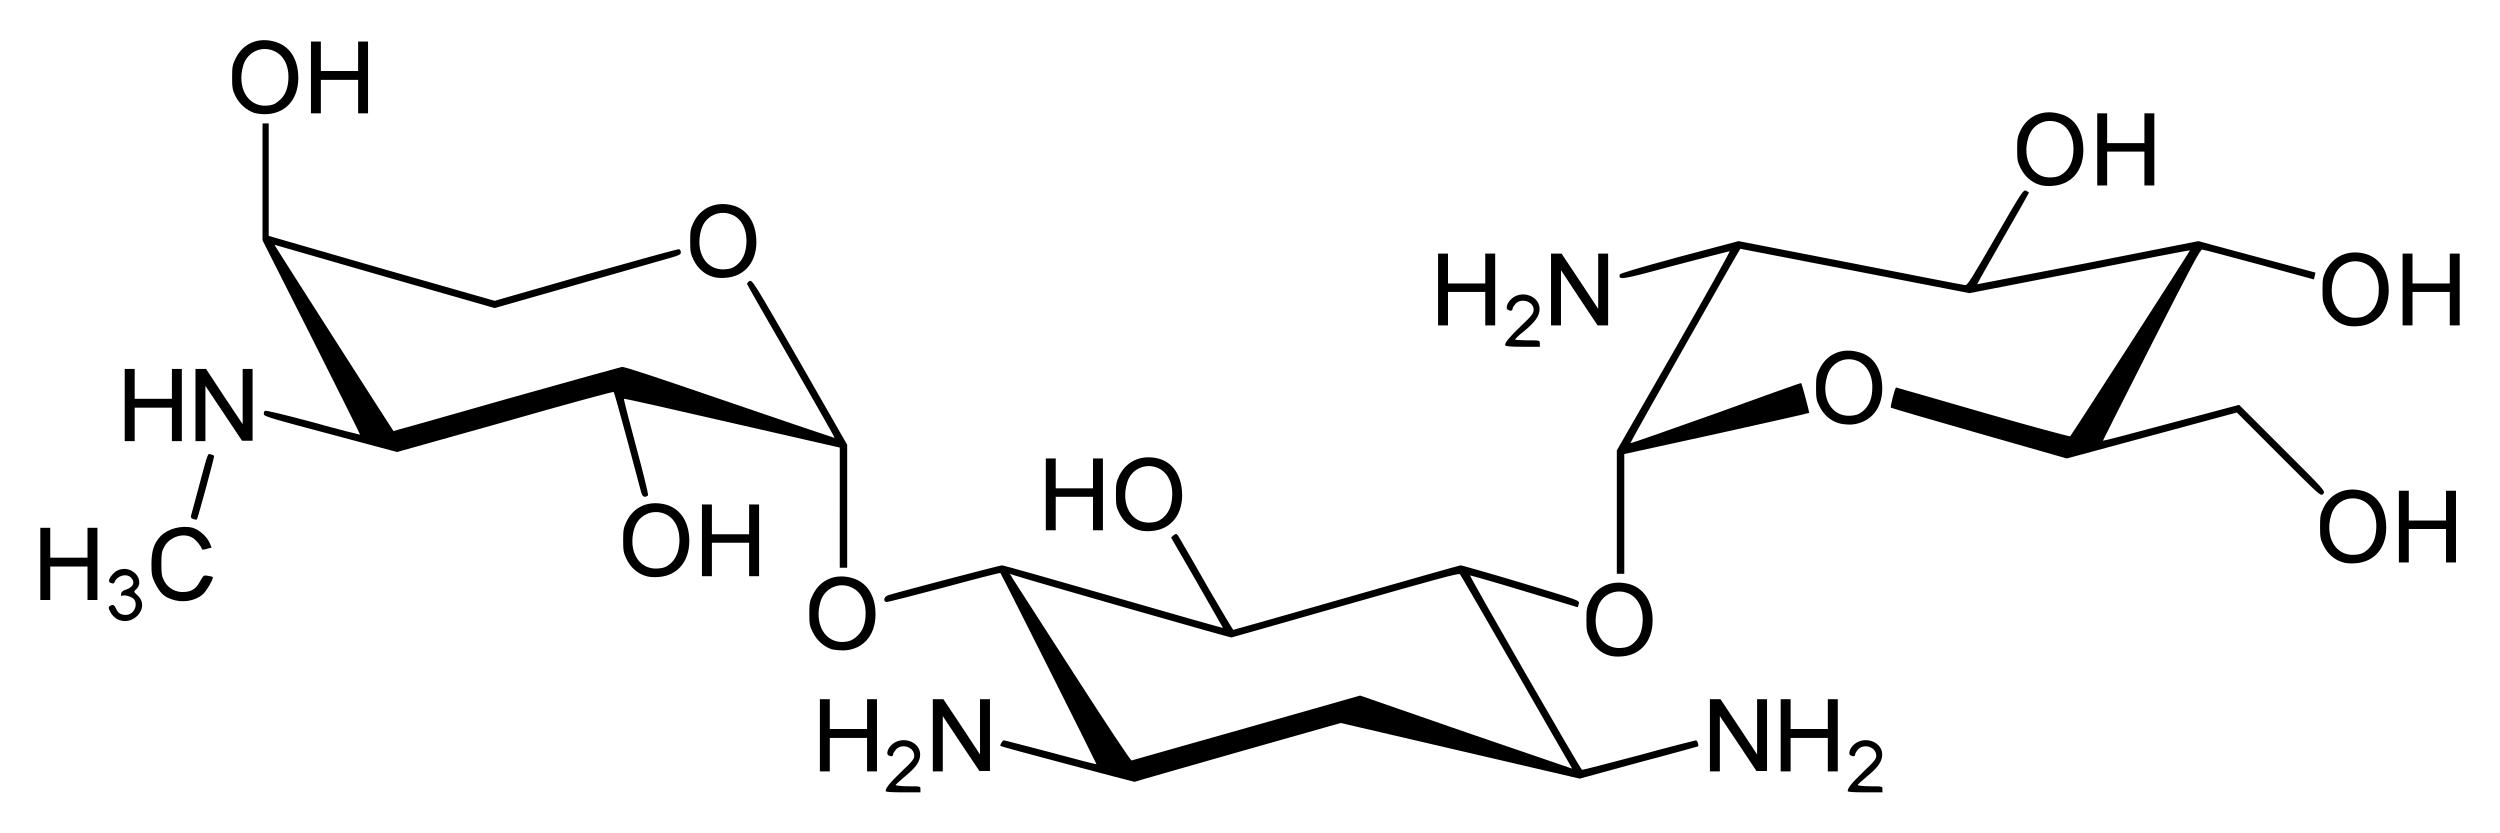 <?xml version="1.0" encoding="UTF-8" standalone="no"?>
<!-- Created with Inkscape (http://www.inkscape.org/) -->

<svg
   xmlns:dc="http://purl.org/dc/elements/1.1/"
   xmlns:cc="http://creativecommons.org/ns#"
   xmlns:rdf="http://www.w3.org/1999/02/22-rdf-syntax-ns#"
   xmlns:svg="http://www.w3.org/2000/svg"
   xmlns="http://www.w3.org/2000/svg"
   version="1.1"
   width="620"
   height="206.55"
   id="svg2">
  <defs
     id="defs4" />
  <g
     transform="translate(-317,-1172.3)"
     id="layer1">
    <path
       d="m 536.65,1368.5 c 0,-0.8 0.89,-1.9 3.87,-4.8 2.78,-2.6 3.21,-3.2 3.21,-4 0,-2.1 -2.96,-3.1 -4.47,-1.6 -0.43,0.5 -0.77,1 -0.77,1.3 0,0.5 -0.52,0.6 -1.2,0.2 -0.47,-0.3 -0.22,-1.4 0.56,-2.3 2.58,-2.9 7.82,-1.1 7.32,2.6 -0.21,1.6 -1.23,2.9 -3.91,5.1 -1.2,1 -2.15,1.9 -2.15,2 0,0.1 1.38,0.3 3.08,0.3 3.08,0 3.08,0 3.08,0.7 l 0,0.8 -4.31,0 c -2.84,0 -4.31,-0.1 -4.31,-0.3 z m 238.58,0 c 0,-0.8 0.89,-1.9 3.88,-4.8 2.77,-2.6 3.2,-3.2 3.2,-4 0,-2.1 -2.95,-3.1 -4.46,-1.6 -0.43,0.5 -0.77,1 -0.77,1.3 0,0.5 -0.53,0.6 -1.2,0.2 -0.5,-0.3 -0.22,-1.4 0.55,-2.3 2.59,-2.9 7.82,-1.1 7.33,2.6 -0.22,1.6 -1.23,2.9 -3.91,5.1 -1.2,1 -2.16,1.9 -2.16,2 0,0.1 1.39,0.3 3.08,0.3 3.08,0 3.08,0 3.08,0.7 l 0,0.8 -4.31,0 c -2.83,0 -4.31,-0.1 -4.31,-0.3 z m -193.61,-6.7 c -9.05,-2.4 -16.47,-4.4 -16.5,-4.5 -0.21,-0.2 0.49,-1.4 0.83,-1.4 0.22,0 5.45,1.4 11.64,3 6.19,1.7 11.3,3 11.33,2.9 0.1,0 -23.49,-47 -23.83,-47.4 0,-0.1 -6.34,1.5 -14.01,3.6 -7.63,2 -14.1,3.7 -14.33,3.6 -0.82,-0.3 -0.45,-1.4 0.57,-1.7 2.47,-0.8 27.71,-7.4 28.2,-7.4 0.28,0 12.72,3.5 27.62,7.8 14.9,4.3 27.12,7.8 27.15,7.7 0,0 -2.86,-5 -6.4,-11.2 l -6.47,-11.2 0.68,-0.6 c 0.71,-0.5 0.71,-0.5 1.81,1.4 0.59,1 3.73,6.4 6.9,12 3.2,5.5 5.94,10.1 6.06,10.1 0.13,0 12.78,-3.6 28.11,-8 15.33,-4.4 28.05,-8 28.26,-8 0.22,0 6.96,1.9 14.96,4.3 14.53,4.4 14.57,4.4 14.35,5.2 -0.1,0.4 -0.22,0.8 -0.28,0.9 0,0 -6,-1.8 -13.27,-4 -7.23,-2.2 -13.26,-3.9 -13.42,-3.9 -0.28,0.1 27.31,48 27.74,48.2 0.15,0.1 6.53,-1.6 14.16,-3.6 7.6,-2.1 13.98,-3.7 14.13,-3.7 0.31,0 0.74,1.2 0.52,1.5 -0.1,0 -6.71,1.9 -14.74,4 l -14.62,4 -29.62,-6.9 -29.65,-6.9 -25.39,7.2 c -13.98,4 -25.59,7.3 -25.74,7.4 -0.15,0 -7.7,-2 -16.75,-4.4 z m 124.71,0.1 c -0.34,-0.5 -6.52,-11.3 -13.76,-23.9 -7.23,-12.6 -13.33,-23.1 -13.51,-23.3 -0.28,-0.3 -6.13,1.3 -28.2,7.6 -15.33,4.4 -28.14,8 -28.48,8.1 -0.49,0 -50.85,-14.4 -54.09,-15.5 l -0.83,-0.3 0.89,1.5 c 0.5,0.8 7.21,11.2 14.87,23.1 8.62,13.4 14.16,21.7 14.41,21.7 0.25,-0.1 13.08,-3.7 28.57,-8.1 l 28.11,-8 26.23,9.1 c 14.4,4.9 26.22,9 26.29,9 0.1,0.1 -0.16,-0.4 -0.5,-1 z m -186,-7.3 0,-8.9 1.23,0 1.23,0 0,3.7 0,3.7 4.62,0 4.62,0 0,-3.7 0,-3.7 1.23,0 1.23,0 0,8.9 0,9 -1.23,0 -1.23,0 0,-4.2 0,-4.1 -4.62,0 -4.62,0 0,4.1 0,4.2 -1.23,0 -1.23,0 0,-9 z m 28.01,0 0,-8.9 1.3,0 1.32,0 4.53,6.8 4.55,6.9 0,-6.9 0,-6.8 1.23,0 1.24,0 0,8.9 0,8.9 -1.33,0 -1.29,0 -4.56,-6.8 -4.52,-6.8 0,6.8 0,6.9 -1.23,0 -1.24,0 0,-9 z m 192.72,0 0,-8.9 1.29,0 1.33,0 4.52,6.8 4.56,6.9 0,-6.9 0,-6.8 1.23,0 1.23,0 0,8.9 0,8.9 -1.32,0 -1.3,0 -4.52,-6.8 -4.56,-6.8 0,6.8 0,6.9 -1.23,0 -1.23,0 0,-9 z m 17.55,0 0,-8.9 1.23,0 1.23,0 0,3.7 0,3.7 4.62,0 4.61,0 0,-3.7 0,-3.7 1.24,0 1.23,0 0,8.9 0,9 -1.23,0 -1.24,0 0,-4.2 0,-4.1 -4.61,0 -4.62,0 0,4.1 0,4.2 -1.23,0 -1.23,0 0,-9 z m -42.7,-19.8 c -1.97,-0.6 -3.64,-2.1 -4.62,-4.1 -0.77,-1.6 -0.86,-2.1 -0.86,-4.7 0,-2.6 0.1,-3.1 0.86,-4.7 1.85,-3.8 5.69,-5.3 9.94,-4.1 3.27,1 5.27,3.9 5.58,7.9 0.43,5.7 -2.65,9.7 -7.67,10 -1.14,0.1 -2.46,0 -3.23,-0.3 z m 5.97,-2.8 c 1.51,-1.2 2.28,-2.8 2.46,-5.1 0.34,-3.4 -0.98,-6.3 -3.41,-7.4 -3.18,-1.4 -6.75,0.2 -7.73,3.6 -1.66,5.5 1.11,10.2 5.75,9.9 1.42,-0.1 2.04,-0.3 2.93,-1 z m -198.69,1.3 c -1.96,-0.7 -3.64,-2.2 -4.61,-4.2 -0.77,-1.5 -0.87,-2 -0.87,-4.6 0,-2.6 0.1,-3.2 0.87,-4.7 1.85,-3.8 5.7,-5.4 9.93,-4.1 3.26,1 5.27,3.8 5.58,7.9 0.43,5.7 -2.64,9.7 -7.66,10 -1.14,0 -2.48,-0.1 -3.24,-0.3 z m 5.98,-2.9 c 1.49,-1.2 2.26,-2.7 2.47,-5 0.31,-3.5 -0.98,-6.3 -3.42,-7.4 -3.19,-1.5 -6.75,0.2 -7.74,3.5 -1.64,5.5 1.1,10.3 5.77,10 1.4,-0.1 2.01,-0.4 2.92,-1.1 z m -183.32,-4.7 c -0.55,-0.3 -1.24,-1.1 -1.53,-1.7 -0.45,-0.9 -0.46,-1.1 -0.1,-1.4 0.77,-0.5 1.13,-0.3 1.54,0.6 0.45,1.1 1.13,1.6 2.45,1.6 1.81,0 3.02,-2.1 2.16,-3.7 -0.37,-0.7 -2.16,-1.3 -2.91,-1.1 -0.42,0.2 -0.51,0.1 -0.43,-0.5 0.1,-0.4 0.46,-0.8 1.3,-1 1.83,-0.7 2.26,-1.8 1.11,-3 -1.14,-1.1 -3.49,-0.4 -4.05,1.2 -0.1,0.3 -0.36,0.4 -0.82,0.2 -0.88,-0.2 -0.67,-1.1 0.57,-2.4 1.22,-1.3 3.41,-1.5 4.89,-0.4 1.7,1.1 2.02,3.3 0.66,4.4 -0.56,0.5 -0.55,0.6 0.47,1.5 3.25,3.1 -1.45,8.1 -5.34,5.7 z m 13.68,-4.8 c -1.94,-0.6 -2.95,-1.7 -4.14,-4.1 -0.72,-1.5 -0.83,-2.1 -0.83,-4.6 0,-3.3 0.63,-5.2 2.24,-6.9 1.84,-1.9 5.25,-2.8 8.02,-2.1 1.61,0.5 3.55,2.2 4.2,3.8 l 0.46,1.1 -1.15,0.3 c -0.64,0.2 -1.19,0.3 -1.23,0.1 -0.32,-0.9 -1.47,-2.3 -2.31,-2.8 -2.22,-1.4 -5.64,-0.3 -7,2.1 -0.68,1.2 -0.77,1.8 -0.77,4.4 0,2.5 0.1,3.1 0.77,4.3 1.02,1.8 2.93,2.8 5.02,2.6 1.85,-0.1 2.91,-0.9 3.9,-2.8 0.74,-1.3 0.81,-1.4 1.85,-1.2 0.59,0.1 1.12,0.2 1.18,0.3 0.32,0.3 -1.45,3.4 -2.45,4.3 -1.97,1.7 -5.15,2.2 -7.76,1.2 z m -32.53,-8.7 0,-9 1.23,0 1.23,0 0,3.7 0,3.7 4.62,0 4.62,0 0,-3.7 0,-3.7 1.23,0 1.23,0 0,9 0,8.9 -1.23,0 -1.23,0 0,-4.2 0,-4.1 -4.62,0 -4.62,0 0,4.1 0,4.2 -1.23,0 -1.23,0 0,-8.9 z m 150.01,2.9 c -1.96,-0.6 -3.64,-2.1 -4.61,-4.1 -0.76,-1.6 -0.86,-2.1 -0.86,-4.7 0,-2.6 0.1,-3.1 0.86,-4.7 1.85,-3.8 5.7,-5.3 9.93,-4.1 3.27,1 5.27,3.9 5.58,7.9 0.43,5.7 -2.63,9.7 -7.66,10 -1.14,0.1 -2.48,0 -3.24,-0.3 z m 5.99,-2.8 c 1.49,-1.2 2.25,-2.8 2.46,-5.1 0.32,-3.4 -0.98,-6.3 -3.42,-7.4 -3.18,-1.4 -6.75,0.2 -7.74,3.6 -1.64,5.5 1.1,10.2 5.77,9.9 1.4,-0.1 2.01,-0.3 2.93,-1 z m 8.08,-6 0,-8.9 1.24,0 1.23,0 0,3.7 0,3.7 4.61,0 4.62,0 0,-3.7 0,-3.7 1.23,0 1.24,0 0,8.9 0,8.9 -1.24,0 -1.23,0 0,-4.1 0,-4.2 -4.62,0 -4.61,0 0,4.2 0,4.1 -1.23,0 -1.24,0 0,-8.9 z m 226.89,-7 0,-15.3 14.13,-24.6 c 7.76,-13.6 14.01,-24.7 13.85,-24.8 -0.12,0 -6.22,1.6 -13.54,3.5 -13.64,3.7 -13.98,3.7 -13.73,2.3 0.1,-0.3 4.12,-1.5 14.77,-4.4 l 14.72,-3.9 27.77,5.4 c 15.27,3 28.04,5.5 28.38,5.5 0.56,0.2 1.57,-1.5 7.54,-11.8 6.65,-11.5 6.93,-11.9 7.61,-11.6 0.4,0.2 0.71,0.4 0.71,0.5 0,0.1 -2.9,5.2 -6.47,11.4 -3.54,6.2 -6.4,11.2 -6.37,11.3 0,0 12.4,-2.4 27.46,-5.3 l 27.4,-5.4 14.44,3.9 c 7.97,2.1 14.5,3.9 14.56,3.9 0,0.1 0,0.4 -0.16,0.9 l -0.21,0.8 -13.55,-3.7 c -7.45,-2 -13.79,-3.7 -14.13,-3.7 -0.46,-0.1 -2.68,4.1 -12.62,23.6 -6.65,13.1 -12.04,23.8 -12.01,23.8 0,0.1 7.64,-1.9 16.9,-4.4 l 16.88,-4.5 10.71,10.7 c 10.74,10.7 10.74,10.7 10.13,11.4 -0.62,0.6 -0.62,0.6 -11.02,-9.8 l -10.38,-10.4 -21.09,5.7 -21.08,5.7 -21.71,-6.2 c -11.94,-3.4 -21.79,-6.3 -21.92,-6.4 -0.21,-0.2 1.02,-5 1.3,-5 0.1,0 9.79,2.8 21.55,6.2 11.76,3.4 21.48,6 21.61,5.9 0.4,-0.4 29.77,-46 29.7,-46.1 -0.1,-0.1 -12.37,2.3 -27.39,5.3 l -27.28,5.3 -28.38,-5.5 c -15.61,-3 -28.42,-5.5 -28.45,-5.5 -0.61,0.8 -27.46,48.2 -27.27,48.2 0.12,0.1 9.69,-3.3 21.27,-7.4 11.57,-4.2 21.05,-7.6 21.09,-7.5 0.21,0.3 2.09,7.3 1.97,7.4 -0.1,0.1 -10.41,2.4 -23,5.2 l -22.84,5 0,14.8 0,14.9 -0.93,0 -0.92,0 0,-15.3 z m -192.71,-1.1 0,-14.9 -26.71,-6.1 c -14.69,-3.4 -26.75,-6.1 -26.8,-6 -0.1,0.2 1.31,5.5 3.02,11.9 1.72,6.3 3.04,11.8 2.95,12 -0.1,0.2 -0.44,0.4 -0.77,0.4 -0.45,0 -0.7,-0.3 -0.94,-1.1 -0.18,-0.7 -1.73,-6.4 -3.44,-12.9 -1.72,-6.4 -3.24,-11.8 -3.37,-12 -0.14,-0.1 -11.68,3 -26.99,7.4 l -26.73,7.5 -16.46,-4.4 c -13.6,-3.6 -16.47,-4.4 -16.56,-4.9 -0.1,-0.3 0,-0.7 0.2,-0.9 0.19,-0.2 4.34,0.8 11.86,2.8 6.36,1.8 11.66,3.1 11.76,3.1 0.11,0 -5.29,-10.8 -11.99,-24.1 l -12.18,-24.1 0,-14.5 0,-14.5 0.76,0 0.77,0 0,13.9 0,14 28.02,8.1 28.02,8 22.66,-6.5 c 12.46,-3.5 22.85,-6.4 23.09,-6.3 0.23,0.1 0.42,0.4 0.42,0.8 0,0.5 -0.41,0.7 -2.08,1.2 -1.14,0.3 -11.53,3.3 -23.08,6.6 l -21.01,6 -27.23,-7.8 c -14.98,-4.3 -27.3,-7.9 -27.39,-7.9 -0.11,0 29.14,45.7 29.52,46.2 0,0 12.6,-3.5 27.9,-7.9 15.3,-4.3 28.24,-7.9 28.75,-8 0.65,-0.1 8.4,2.5 26.78,8.8 14.22,4.9 25.91,8.8 25.96,8.8 0.1,-0.1 -4.75,-8.5 -10.69,-18.9 -5.94,-10.3 -10.88,-18.9 -10.97,-19.2 -0.1,-0.2 0.12,-0.5 0.56,-0.8 0.72,-0.3 0.98,0.1 12.49,20.1 l 11.74,20.5 0,15.2 0,15.3 -0.92,0 -0.92,0 0,-14.9 z m 372.59,13.5 c -1.97,-0.6 -3.64,-2.1 -4.62,-4.1 -0.77,-1.5 -0.86,-2.1 -0.86,-4.7 0,-2.6 0.1,-3.1 0.86,-4.7 1.85,-3.7 5.69,-5.3 9.94,-4.1 3.27,1 5.27,3.9 5.57,8 0.44,5.7 -2.64,9.6 -7.66,9.9 -1.14,0.1 -2.46,0 -3.23,-0.3 z m 5.97,-2.8 c 1.51,-1.2 2.28,-2.8 2.46,-5.1 0.34,-3.4 -0.98,-6.3 -3.42,-7.4 -3.17,-1.4 -6.74,0.2 -7.72,3.6 -1.66,5.5 1.11,10.2 5.75,9.9 1.42,-0.1 2.04,-0.3 2.93,-1 z m 8.1,-6 0,-8.9 1.23,0 1.23,0 0,3.7 0,3.7 4.62,0 4.61,0 0,-3.7 0,-3.7 1.24,0 1.23,0 0,8.9 0,8.9 -1.23,0 -1.24,0 0,-4.1 0,-4.2 -4.61,0 -4.62,0 0,4.2 0,4.1 -1.23,0 -1.23,0 0,-8.9 z m -312.69,0.8 c -1.97,-0.6 -3.63,-2.1 -4.62,-4.1 -0.77,-1.5 -0.86,-2.1 -0.86,-4.7 0,-2.6 0.1,-3.1 0.86,-4.7 1.85,-3.7 5.7,-5.3 9.95,-4.1 3.26,1 5.26,3.9 5.57,8 0.43,5.6 -2.65,9.6 -7.67,9.9 -1.13,0.1 -2.46,0 -3.23,-0.3 z m 5.97,-2.8 c 1.51,-1.2 2.28,-2.8 2.47,-5.1 0.34,-3.4 -0.99,-6.3 -3.42,-7.4 -3.17,-1.4 -6.74,0.2 -7.73,3.6 -1.63,5.5 1.11,10.2 5.76,9.9 1.42,-0.1 2,-0.3 2.92,-1 z m -28.84,-6 0,-8.9 1.23,0 1.23,0 0,3.7 0,3.7 4.62,0 4.62,0 0,-3.7 0,-3.7 1.23,0 1.23,0 0,8.9 0,8.9 -1.23,0 -1.23,0 0,-4.1 0,-4.2 -4.62,0 -4.62,0 0,4.2 0,4.1 -1.23,0 -1.23,0 0,-8.9 z m -211.44,6.1 c -0.49,-0.1 -0.66,-0.4 -0.55,-0.8 0.1,-0.3 0.87,-3.2 1.73,-6.4 2.62,-9.8 2.34,-9 3.23,-8.8 0.42,0.1 0.77,0.3 0.77,0.4 0,0.6 -4.06,15.5 -4.26,15.7 -0.12,0.1 -0.52,0.1 -0.92,-0.1 z m -16.99,-28.2 0,-9 1.24,0 1.23,0 0,3.7 0,3.7 4.61,0 4.62,0 0,-3.7 0,-3.7 1.23,0 1.23,0 0,9 0,8.9 -1.23,0 -1.23,0 0,-4.2 0,-4.1 -4.62,0 -4.61,0 0,4.1 0,4.2 -1.23,0 -1.24,0 0,-8.9 z m 17.55,0 0,-9 1.31,0 1.31,0 4.54,6.9 4.54,6.8 0,-6.8 0,-6.9 1.23,0 1.23,0 0,8.9 0,8.9 -1.31,0 -1.31,0 -4.54,-6.8 -4.54,-6.8 0,6.8 0,6.9 -1.23,0 -1.23,0 0,-8.9 z m 407.38,4.4 c -1.97,-0.6 -3.63,-2.1 -4.62,-4.1 -0.77,-1.5 -0.86,-2.1 -0.86,-4.7 0,-2.5 0.1,-3.1 0.86,-4.6 1.85,-3.8 5.7,-5.4 9.95,-4.1 3.26,0.9 5.26,3.8 5.57,7.9 0.43,5.7 -2.65,9.6 -7.67,10 -1.14,0 -2.46,-0.1 -3.23,-0.4 z m 5.97,-2.8 c 1.51,-1.2 2.28,-2.8 2.46,-5 0.34,-3.5 -0.98,-6.3 -3.41,-7.5 -3.17,-1.4 -6.74,0.2 -7.73,3.6 -1.66,5.5 1.11,10.2 5.76,9.9 1.41,-0.1 2.03,-0.3 2.92,-1 z m -88.57,-16.5 c 0,-0.7 0.9,-1.8 3.88,-4.7 2.77,-2.6 3.2,-3.2 3.2,-4.1 0,-2 -2.95,-3 -4.46,-1.5 -0.43,0.5 -0.77,1 -0.77,1.3 0,0.5 -0.52,0.6 -1.2,0.2 -0.49,-0.3 -0.22,-1.4 0.55,-2.3 2.59,-3 7.82,-1.1 7.33,2.6 -0.21,1.5 -1.23,2.9 -3.91,5.1 -1.2,0.9 -2.15,1.9 -2.15,2 0,0.1 1.38,0.2 3.07,0.2 3.08,0 3.08,0 3.08,0.8 l 0,0.8 -4.31,0 c -2.83,0 -4.31,-0.1 -4.31,-0.4 z m 208.2,-5 c -1.97,-0.6 -3.63,-2.1 -4.62,-4.1 -0.77,-1.5 -0.86,-2.1 -0.86,-4.7 0,-2.6 0.1,-3.1 0.86,-4.7 1.85,-3.7 5.7,-5.3 9.95,-4.1 3.26,1 5.26,3.9 5.57,8 0.43,5.6 -2.65,9.6 -7.67,9.9 -1.13,0.1 -2.46,0 -3.23,-0.3 z m 5.97,-2.8 c 1.51,-1.2 2.28,-2.8 2.47,-5 0.34,-3.5 -0.99,-6.4 -3.42,-7.5 -3.17,-1.4 -6.74,0.2 -7.73,3.6 -1.66,5.5 1.11,10.2 5.76,9.9 1.42,-0.1 2.03,-0.3 2.92,-1 z m -230.79,-6 0,-8.9 1.23,0 1.23,0 0,3.7 0,3.7 4.62,0 4.62,0 0,-3.7 0,-3.7 1.23,0 1.23,0 0,8.9 0,8.9 -1.23,0 -1.23,0 0,-4.1 0,-4.2 -4.62,0 -4.62,0 0,4.2 0,4.1 -1.23,0 -1.23,0 0,-8.9 z m 28.01,0 0,-8.9 1.3,0 1.32,0 4.53,6.8 4.55,6.9 0,-6.9 0,-6.8 1.23,0 1.23,0 0,8.9 0,8.9 -1.32,0 -1.29,0 -4.53,-6.8 -4.55,-6.9 0,6.9 0,6.8 -1.23,0 -1.24,0 0,-8.9 z m 211.19,0 0,-8.9 1.23,0 1.23,0 0,3.7 0,3.7 4.62,0 4.62,0 0,-3.7 0,-3.7 1.23,0 1.23,0 0,8.9 0,8.9 -1.23,0 -1.23,0 0,-4.1 0,-4.2 -4.62,0 -4.62,0 0,4.2 0,4.1 -1.23,0 -1.23,0 0,-8.9 z m -419.2,-3.2 c -1.96,-0.6 -3.64,-2.1 -4.62,-4.1 -0.76,-1.6 -0.86,-2.1 -0.86,-4.7 0,-2.6 0.1,-3.1 0.86,-4.7 1.86,-3.7 5.7,-5.3 9.94,-4.1 3.26,1 5.27,3.9 5.58,8 0.43,5.6 -2.64,9.6 -7.67,9.9 -1.14,0.1 -2.47,0 -3.23,-0.3 z m 5.98,-2.8 c 1.49,-1.2 2.26,-2.8 2.46,-5.1 0.32,-3.4 -0.98,-6.3 -3.42,-7.4 -3.18,-1.4 -6.74,0.2 -7.74,3.6 -1.64,5.5 1.11,10.2 5.78,9.9 1.4,-0.1 2,-0.3 2.92,-1 z m 323.11,-20 c -1.97,-0.6 -3.63,-2.1 -4.62,-4.1 -0.77,-1.5 -0.86,-2.1 -0.86,-4.7 0,-2.6 0.1,-3.1 0.86,-4.7 1.85,-3.7 5.7,-5.3 9.95,-4 3.26,0.9 5.26,3.8 5.57,7.9 0.43,5.7 -2.65,9.6 -7.67,9.9 -1.14,0.1 -2.46,0 -3.23,-0.3 z m 5.97,-2.8 c 1.51,-1.2 2.28,-2.8 2.47,-5 0.33,-3.5 -0.99,-6.4 -3.42,-7.5 -3.17,-1.4 -6.74,0.2 -7.73,3.6 -1.66,5.5 1.11,10.2 5.76,9.9 1.41,-0.1 2.03,-0.3 2.92,-1 z m 8.41,-6 0,-8.9 1.23,0 1.23,0 0,3.7 0,3.7 4.62,0 4.62,0 0,-3.7 0,-3.7 1.23,0 1.23,0 0,8.9 0,9 -1.23,0 -1.23,0 0,-4.2 0,-4.2 -4.62,0 -4.62,0 0,4.2 0,4.2 -1.23,0 -1.23,0 0,-9 z m -457.07,-9 c -1.96,-0.7 -3.64,-2.2 -4.62,-4.1 -0.76,-1.6 -0.86,-2.1 -0.86,-4.7 0,-2.6 0.1,-3.2 0.87,-4.7 1.85,-3.8 5.7,-5.4 9.93,-4.1 3.26,1 5.27,3.8 5.58,7.9 0.43,5.7 -2.64,9.7 -7.66,10 -1.14,0.1 -2.48,-0.1 -3.24,-0.3 z m 5.98,-2.9 c 1.49,-1.1 2.26,-2.7 2.47,-5 0.31,-3.5 -0.99,-6.3 -3.42,-7.4 -3.19,-1.5 -6.75,0.2 -7.74,3.5 -1.64,5.5 1.1,10.3 5.77,10 1.4,-0.1 2.01,-0.3 2.92,-1.1 z m 8.09,-5.9 0,-8.9 1.23,0 1.23,0 0,3.6 0,3.7 4.62,0 4.62,0 0,-3.7 0,-3.6 1.23,0 1.23,0 0,8.9 0,8.9 -1.23,0 -1.23,0 0,-4.2 0,-4.1 -4.62,0 -4.62,0 0,4.1 0,4.2 -1.23,0 -1.23,0 0,-8.9 z"
       id="path3009"
       style="fill:#000000" />
  </g>
</svg>
